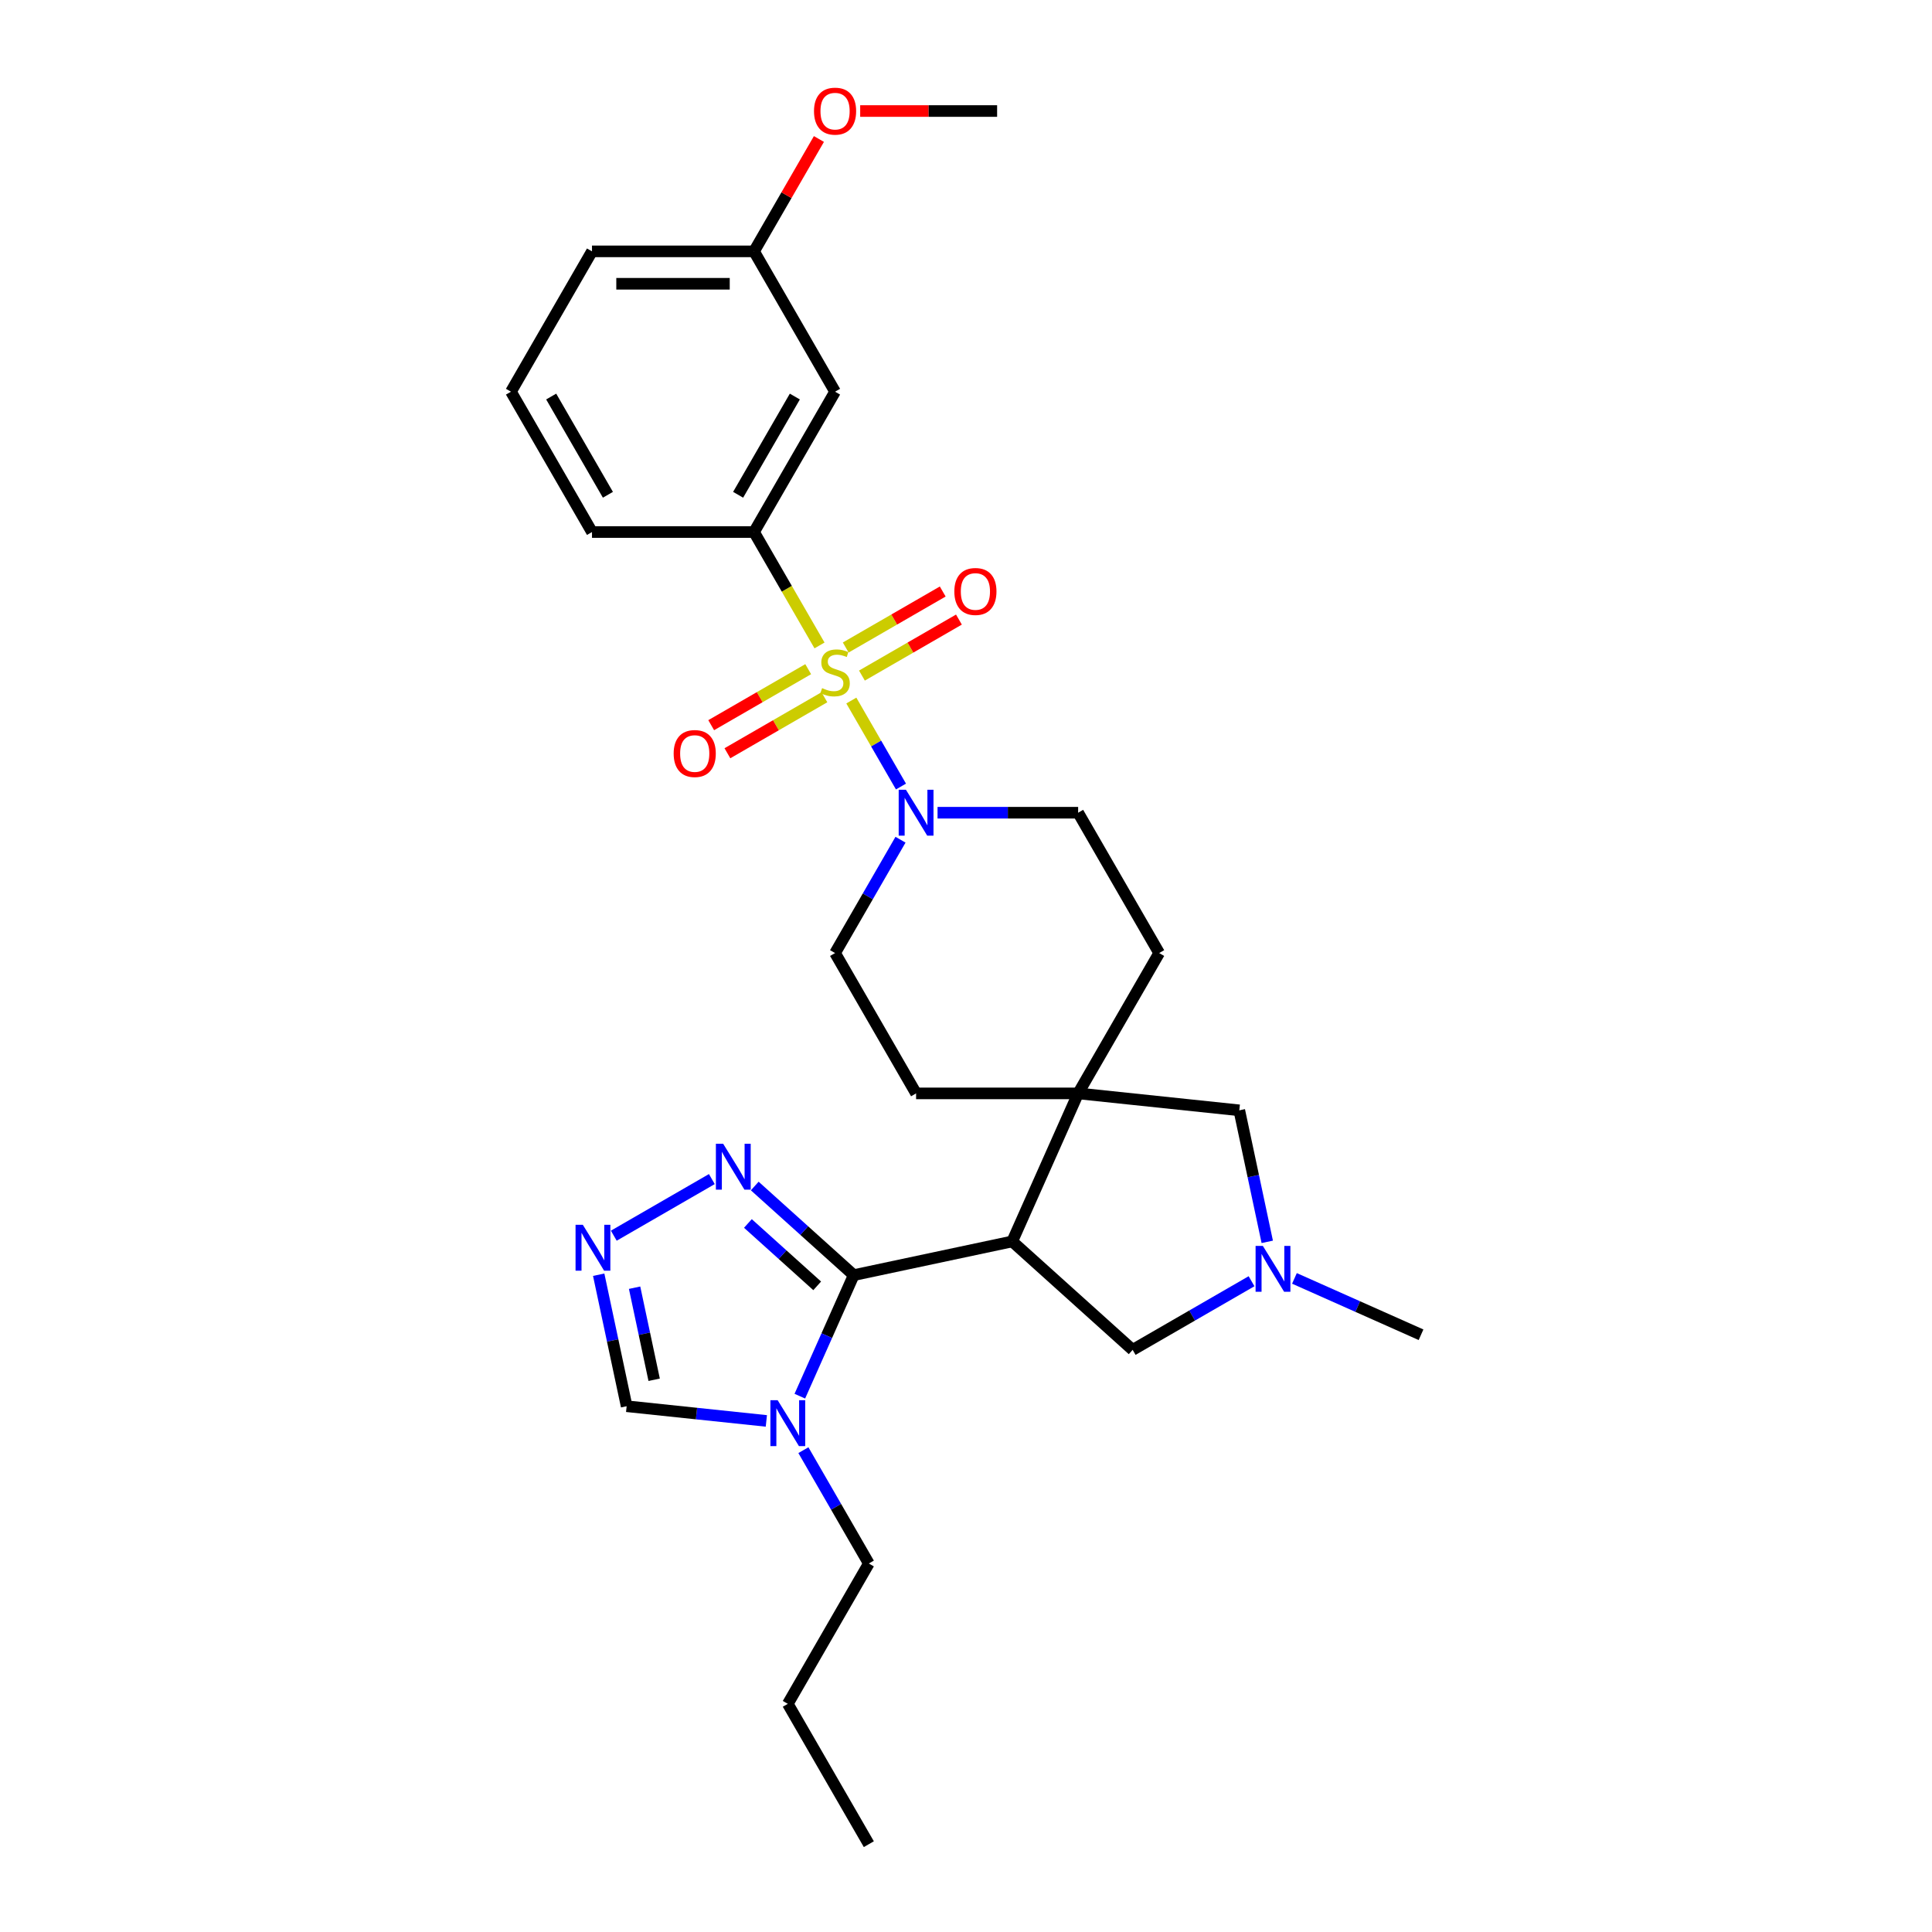 <?xml version='1.0' encoding='iso-8859-1'?>
<svg version='1.1' baseProfile='full'
              xmlns='http://www.w3.org/2000/svg'
                      xmlns:rdkit='http://www.rdkit.org/xml'
                      xmlns:xlink='http://www.w3.org/1999/xlink'
                  xml:space='preserve'
width='1000px' height='1000px' viewBox='0 0 1000 1000'>
<!-- END OF HEADER -->
<rect style='opacity:1.0;fill:#FFFFFF;stroke:none' width='1000' height='1000' x='0' y='0'> </rect>
<path class='bond-4' d='M 440.645,362.6 L 453.494,384.854' style='fill:none;fill-rule:evenodd;stroke:#CCCC00;stroke-width:6px;stroke-linecap:butt;stroke-linejoin:miter;stroke-opacity:1' />
<path class='bond-4' d='M 453.494,384.854 L 466.342,407.108' style='fill:none;fill-rule:evenodd;stroke:#0000FF;stroke-width:6px;stroke-linecap:butt;stroke-linejoin:miter;stroke-opacity:1' />
<path class='bond-7' d='M 424.18,334.082 L 407.235,304.732' style='fill:none;fill-rule:evenodd;stroke:#CCCC00;stroke-width:6px;stroke-linecap:butt;stroke-linejoin:miter;stroke-opacity:1' />
<path class='bond-7' d='M 407.235,304.732 L 390.291,275.383' style='fill:none;fill-rule:evenodd;stroke:#000000;stroke-width:6px;stroke-linecap:butt;stroke-linejoin:miter;stroke-opacity:1' />
<path class='bond-12' d='M 418.322,346.366 L 393.219,360.859' style='fill:none;fill-rule:evenodd;stroke:#CCCC00;stroke-width:6px;stroke-linecap:butt;stroke-linejoin:miter;stroke-opacity:1' />
<path class='bond-12' d='M 393.219,360.859 L 368.116,375.352' style='fill:none;fill-rule:evenodd;stroke:#FF0000;stroke-width:6px;stroke-linecap:butt;stroke-linejoin:miter;stroke-opacity:1' />
<path class='bond-12' d='M 426.71,360.894 L 401.607,375.387' style='fill:none;fill-rule:evenodd;stroke:#CCCC00;stroke-width:6px;stroke-linecap:butt;stroke-linejoin:miter;stroke-opacity:1' />
<path class='bond-12' d='M 401.607,375.387 L 376.504,389.88' style='fill:none;fill-rule:evenodd;stroke:#FF0000;stroke-width:6px;stroke-linecap:butt;stroke-linejoin:miter;stroke-opacity:1' />
<path class='bond-13' d='M 446.135,349.678 L 471.238,335.185' style='fill:none;fill-rule:evenodd;stroke:#CCCC00;stroke-width:6px;stroke-linecap:butt;stroke-linejoin:miter;stroke-opacity:1' />
<path class='bond-13' d='M 471.238,335.185 L 496.341,320.692' style='fill:none;fill-rule:evenodd;stroke:#FF0000;stroke-width:6px;stroke-linecap:butt;stroke-linejoin:miter;stroke-opacity:1' />
<path class='bond-13' d='M 437.748,335.15 L 462.851,320.657' style='fill:none;fill-rule:evenodd;stroke:#CCCC00;stroke-width:6px;stroke-linecap:butt;stroke-linejoin:miter;stroke-opacity:1' />
<path class='bond-13' d='M 462.851,320.657 L 487.954,306.164' style='fill:none;fill-rule:evenodd;stroke:#FF0000;stroke-width:6px;stroke-linecap:butt;stroke-linejoin:miter;stroke-opacity:1' />
<path class='bond-0' d='M 441.884,660.003 L 523.928,642.564' style='fill:none;fill-rule:evenodd;stroke:#000000;stroke-width:6px;stroke-linecap:butt;stroke-linejoin:miter;stroke-opacity:1' />
<path class='bond-3' d='M 441.884,660.003 L 427.937,691.329' style='fill:none;fill-rule:evenodd;stroke:#000000;stroke-width:6px;stroke-linecap:butt;stroke-linejoin:miter;stroke-opacity:1' />
<path class='bond-3' d='M 427.937,691.329 L 413.99,722.654' style='fill:none;fill-rule:evenodd;stroke:#0000FF;stroke-width:6px;stroke-linecap:butt;stroke-linejoin:miter;stroke-opacity:1' />
<path class='bond-5' d='M 441.884,660.003 L 416.271,636.941' style='fill:none;fill-rule:evenodd;stroke:#000000;stroke-width:6px;stroke-linecap:butt;stroke-linejoin:miter;stroke-opacity:1' />
<path class='bond-5' d='M 416.271,636.941 L 390.657,613.878' style='fill:none;fill-rule:evenodd;stroke:#0000FF;stroke-width:6px;stroke-linecap:butt;stroke-linejoin:miter;stroke-opacity:1' />
<path class='bond-5' d='M 422.975,665.551 L 405.046,649.407' style='fill:none;fill-rule:evenodd;stroke:#000000;stroke-width:6px;stroke-linecap:butt;stroke-linejoin:miter;stroke-opacity:1' />
<path class='bond-5' d='M 405.046,649.407 L 387.116,633.263' style='fill:none;fill-rule:evenodd;stroke:#0000FF;stroke-width:6px;stroke-linecap:butt;stroke-linejoin:miter;stroke-opacity:1' />
<path class='bond-1' d='M 523.928,642.564 L 558.043,565.939' style='fill:none;fill-rule:evenodd;stroke:#000000;stroke-width:6px;stroke-linecap:butt;stroke-linejoin:miter;stroke-opacity:1' />
<path class='bond-10' d='M 523.928,642.564 L 586.26,698.689' style='fill:none;fill-rule:evenodd;stroke:#000000;stroke-width:6px;stroke-linecap:butt;stroke-linejoin:miter;stroke-opacity:1' />
<path class='bond-2' d='M 558.043,565.939 L 599.982,493.3' style='fill:none;fill-rule:evenodd;stroke:#000000;stroke-width:6px;stroke-linecap:butt;stroke-linejoin:miter;stroke-opacity:1' />
<path class='bond-11' d='M 558.043,565.939 L 641.46,574.707' style='fill:none;fill-rule:evenodd;stroke:#000000;stroke-width:6px;stroke-linecap:butt;stroke-linejoin:miter;stroke-opacity:1' />
<path class='bond-29' d='M 558.043,565.939 L 474.167,565.939' style='fill:none;fill-rule:evenodd;stroke:#000000;stroke-width:6px;stroke-linecap:butt;stroke-linejoin:miter;stroke-opacity:1' />
<path class='bond-9' d='M 396.663,735.461 L 360.508,731.661' style='fill:none;fill-rule:evenodd;stroke:#0000FF;stroke-width:6px;stroke-linecap:butt;stroke-linejoin:miter;stroke-opacity:1' />
<path class='bond-9' d='M 360.508,731.661 L 324.352,727.861' style='fill:none;fill-rule:evenodd;stroke:#000000;stroke-width:6px;stroke-linecap:butt;stroke-linejoin:miter;stroke-opacity:1' />
<path class='bond-20' d='M 415.836,750.602 L 432.772,779.935' style='fill:none;fill-rule:evenodd;stroke:#0000FF;stroke-width:6px;stroke-linecap:butt;stroke-linejoin:miter;stroke-opacity:1' />
<path class='bond-20' d='M 432.772,779.935 L 449.707,809.267' style='fill:none;fill-rule:evenodd;stroke:#000000;stroke-width:6px;stroke-linecap:butt;stroke-linejoin:miter;stroke-opacity:1' />
<path class='bond-17' d='M 466.099,434.635 L 449.164,463.968' style='fill:none;fill-rule:evenodd;stroke:#0000FF;stroke-width:6px;stroke-linecap:butt;stroke-linejoin:miter;stroke-opacity:1' />
<path class='bond-17' d='M 449.164,463.968 L 432.229,493.3' style='fill:none;fill-rule:evenodd;stroke:#000000;stroke-width:6px;stroke-linecap:butt;stroke-linejoin:miter;stroke-opacity:1' />
<path class='bond-18' d='M 485.272,420.661 L 521.658,420.661' style='fill:none;fill-rule:evenodd;stroke:#0000FF;stroke-width:6px;stroke-linecap:butt;stroke-linejoin:miter;stroke-opacity:1' />
<path class='bond-18' d='M 521.658,420.661 L 558.043,420.661' style='fill:none;fill-rule:evenodd;stroke:#000000;stroke-width:6px;stroke-linecap:butt;stroke-linejoin:miter;stroke-opacity:1' />
<path class='bond-6' d='M 368.447,610.291 L 317.697,639.591' style='fill:none;fill-rule:evenodd;stroke:#0000FF;stroke-width:6px;stroke-linecap:butt;stroke-linejoin:miter;stroke-opacity:1' />
<path class='bond-32' d='M 309.883,659.791 L 317.117,693.826' style='fill:none;fill-rule:evenodd;stroke:#0000FF;stroke-width:6px;stroke-linecap:butt;stroke-linejoin:miter;stroke-opacity:1' />
<path class='bond-32' d='M 317.117,693.826 L 324.352,727.861' style='fill:none;fill-rule:evenodd;stroke:#000000;stroke-width:6px;stroke-linecap:butt;stroke-linejoin:miter;stroke-opacity:1' />
<path class='bond-32' d='M 328.462,666.514 L 333.526,690.338' style='fill:none;fill-rule:evenodd;stroke:#0000FF;stroke-width:6px;stroke-linecap:butt;stroke-linejoin:miter;stroke-opacity:1' />
<path class='bond-32' d='M 333.526,690.338 L 338.59,714.162' style='fill:none;fill-rule:evenodd;stroke:#000000;stroke-width:6px;stroke-linecap:butt;stroke-linejoin:miter;stroke-opacity:1' />
<path class='bond-14' d='M 390.291,275.383 L 432.229,202.744' style='fill:none;fill-rule:evenodd;stroke:#000000;stroke-width:6px;stroke-linecap:butt;stroke-linejoin:miter;stroke-opacity:1' />
<path class='bond-14' d='M 382.053,256.099 L 411.41,205.252' style='fill:none;fill-rule:evenodd;stroke:#000000;stroke-width:6px;stroke-linecap:butt;stroke-linejoin:miter;stroke-opacity:1' />
<path class='bond-21' d='M 390.291,275.383 L 306.414,275.383' style='fill:none;fill-rule:evenodd;stroke:#000000;stroke-width:6px;stroke-linecap:butt;stroke-linejoin:miter;stroke-opacity:1' />
<path class='bond-8' d='M 655.929,642.777 L 648.695,608.742' style='fill:none;fill-rule:evenodd;stroke:#0000FF;stroke-width:6px;stroke-linecap:butt;stroke-linejoin:miter;stroke-opacity:1' />
<path class='bond-8' d='M 648.695,608.742 L 641.46,574.707' style='fill:none;fill-rule:evenodd;stroke:#000000;stroke-width:6px;stroke-linecap:butt;stroke-linejoin:miter;stroke-opacity:1' />
<path class='bond-22' d='M 670.004,661.695 L 702.764,676.28' style='fill:none;fill-rule:evenodd;stroke:#0000FF;stroke-width:6px;stroke-linecap:butt;stroke-linejoin:miter;stroke-opacity:1' />
<path class='bond-22' d='M 702.764,676.28 L 735.524,690.866' style='fill:none;fill-rule:evenodd;stroke:#000000;stroke-width:6px;stroke-linecap:butt;stroke-linejoin:miter;stroke-opacity:1' />
<path class='bond-31' d='M 647.794,663.162 L 617.027,680.925' style='fill:none;fill-rule:evenodd;stroke:#0000FF;stroke-width:6px;stroke-linecap:butt;stroke-linejoin:miter;stroke-opacity:1' />
<path class='bond-31' d='M 617.027,680.925 L 586.26,698.689' style='fill:none;fill-rule:evenodd;stroke:#000000;stroke-width:6px;stroke-linecap:butt;stroke-linejoin:miter;stroke-opacity:1' />
<path class='bond-19' d='M 432.229,202.744 L 390.291,130.105' style='fill:none;fill-rule:evenodd;stroke:#000000;stroke-width:6px;stroke-linecap:butt;stroke-linejoin:miter;stroke-opacity:1' />
<path class='bond-15' d='M 599.982,493.3 L 558.043,420.661' style='fill:none;fill-rule:evenodd;stroke:#000000;stroke-width:6px;stroke-linecap:butt;stroke-linejoin:miter;stroke-opacity:1' />
<path class='bond-16' d='M 474.167,565.939 L 432.229,493.3' style='fill:none;fill-rule:evenodd;stroke:#000000;stroke-width:6px;stroke-linecap:butt;stroke-linejoin:miter;stroke-opacity:1' />
<path class='bond-23' d='M 390.291,130.105 L 407.08,101.024' style='fill:none;fill-rule:evenodd;stroke:#000000;stroke-width:6px;stroke-linecap:butt;stroke-linejoin:miter;stroke-opacity:1' />
<path class='bond-23' d='M 407.08,101.024 L 423.87,71.943' style='fill:none;fill-rule:evenodd;stroke:#FF0000;stroke-width:6px;stroke-linecap:butt;stroke-linejoin:miter;stroke-opacity:1' />
<path class='bond-30' d='M 390.291,130.105 L 306.414,130.105' style='fill:none;fill-rule:evenodd;stroke:#000000;stroke-width:6px;stroke-linecap:butt;stroke-linejoin:miter;stroke-opacity:1' />
<path class='bond-30' d='M 377.709,146.88 L 318.996,146.88' style='fill:none;fill-rule:evenodd;stroke:#000000;stroke-width:6px;stroke-linecap:butt;stroke-linejoin:miter;stroke-opacity:1' />
<path class='bond-27' d='M 449.707,809.267 L 407.769,881.906' style='fill:none;fill-rule:evenodd;stroke:#000000;stroke-width:6px;stroke-linecap:butt;stroke-linejoin:miter;stroke-opacity:1' />
<path class='bond-24' d='M 306.414,275.383 L 264.476,202.744' style='fill:none;fill-rule:evenodd;stroke:#000000;stroke-width:6px;stroke-linecap:butt;stroke-linejoin:miter;stroke-opacity:1' />
<path class='bond-24' d='M 314.651,256.099 L 285.294,205.252' style='fill:none;fill-rule:evenodd;stroke:#000000;stroke-width:6px;stroke-linecap:butt;stroke-linejoin:miter;stroke-opacity:1' />
<path class='bond-26' d='M 445.23,57.466 L 480.667,57.466' style='fill:none;fill-rule:evenodd;stroke:#FF0000;stroke-width:6px;stroke-linecap:butt;stroke-linejoin:miter;stroke-opacity:1' />
<path class='bond-26' d='M 480.667,57.466 L 516.105,57.466' style='fill:none;fill-rule:evenodd;stroke:#000000;stroke-width:6px;stroke-linecap:butt;stroke-linejoin:miter;stroke-opacity:1' />
<path class='bond-25' d='M 264.476,202.744 L 306.414,130.105' style='fill:none;fill-rule:evenodd;stroke:#000000;stroke-width:6px;stroke-linecap:butt;stroke-linejoin:miter;stroke-opacity:1' />
<path class='bond-28' d='M 407.769,881.906 L 449.707,954.545' style='fill:none;fill-rule:evenodd;stroke:#000000;stroke-width:6px;stroke-linecap:butt;stroke-linejoin:miter;stroke-opacity:1' />
<path  class='atom-0' d='M 425.519 356.175
Q 425.787 356.276, 426.894 356.745
Q 428.001 357.215, 429.209 357.517
Q 430.451 357.785, 431.658 357.785
Q 433.906 357.785, 435.215 356.712
Q 436.523 355.605, 436.523 353.692
Q 436.523 352.384, 435.852 351.578
Q 435.215 350.773, 434.208 350.337
Q 433.202 349.901, 431.524 349.398
Q 429.41 348.76, 428.136 348.156
Q 426.894 347.552, 425.988 346.277
Q 425.116 345.003, 425.116 342.855
Q 425.116 339.869, 427.129 338.024
Q 429.176 336.179, 433.202 336.179
Q 435.953 336.179, 439.073 337.487
L 438.301 340.071
Q 435.45 338.896, 433.302 338.896
Q 430.987 338.896, 429.712 339.869
Q 428.438 340.809, 428.471 342.453
Q 428.471 343.728, 429.109 344.499
Q 429.78 345.271, 430.719 345.707
Q 431.692 346.143, 433.302 346.647
Q 435.45 347.318, 436.725 347.989
Q 437.999 348.66, 438.905 350.035
Q 439.845 351.377, 439.845 353.692
Q 439.845 356.98, 437.63 358.758
Q 435.45 360.503, 431.793 360.503
Q 429.679 360.503, 428.068 360.033
Q 426.492 359.597, 424.613 358.825
L 425.519 356.175
' fill='#CCCC00'/>
<path  class='atom-4' d='M 402.518 724.751
L 410.302 737.333
Q 411.073 738.574, 412.315 740.822
Q 413.556 743.07, 413.623 743.204
L 413.623 724.751
L 416.777 724.751
L 416.777 748.505
L 413.523 748.505
L 405.168 734.749
Q 404.195 733.139, 403.155 731.294
Q 402.149 729.448, 401.847 728.878
L 401.847 748.505
L 398.76 748.505
L 398.76 724.751
L 402.518 724.751
' fill='#0000FF'/>
<path  class='atom-5' d='M 468.916 408.784
L 476.7 421.366
Q 477.472 422.607, 478.713 424.855
Q 479.954 427.103, 480.022 427.237
L 480.022 408.784
L 483.175 408.784
L 483.175 432.538
L 479.921 432.538
L 471.567 418.782
Q 470.594 417.172, 469.554 415.327
Q 468.547 413.481, 468.245 412.911
L 468.245 432.538
L 465.159 432.538
L 465.159 408.784
L 468.916 408.784
' fill='#0000FF'/>
<path  class='atom-6' d='M 374.301 592.002
L 382.085 604.583
Q 382.857 605.825, 384.098 608.073
Q 385.339 610.321, 385.406 610.455
L 385.406 592.002
L 388.56 592.002
L 388.56 615.756
L 385.306 615.756
L 376.952 602
Q 375.979 600.39, 374.939 598.544
Q 373.932 596.699, 373.63 596.129
L 373.63 615.756
L 370.544 615.756
L 370.544 592.002
L 374.301 592.002
' fill='#0000FF'/>
<path  class='atom-7' d='M 301.662 633.94
L 309.446 646.522
Q 310.218 647.763, 311.459 650.011
Q 312.7 652.259, 312.767 652.393
L 312.767 633.94
L 315.921 633.94
L 315.921 657.694
L 312.667 657.694
L 304.313 643.938
Q 303.34 642.328, 302.3 640.483
Q 301.293 638.637, 300.991 638.067
L 300.991 657.694
L 297.904 657.694
L 297.904 633.94
L 301.662 633.94
' fill='#0000FF'/>
<path  class='atom-9' d='M 653.649 644.873
L 661.432 657.455
Q 662.204 658.696, 663.445 660.944
Q 664.687 663.192, 664.754 663.326
L 664.754 644.873
L 667.908 644.873
L 667.908 668.627
L 664.653 668.627
L 656.299 654.872
Q 655.326 653.261, 654.286 651.416
Q 653.279 649.571, 652.978 649
L 652.978 668.627
L 649.891 668.627
L 649.891 644.873
L 653.649 644.873
' fill='#0000FF'/>
<path  class='atom-13' d='M 348.686 390.027
Q 348.686 384.324, 351.504 381.136
Q 354.322 377.949, 359.59 377.949
Q 364.857 377.949, 367.675 381.136
Q 370.494 384.324, 370.494 390.027
Q 370.494 395.798, 367.642 399.086
Q 364.79 402.34, 359.59 402.34
Q 354.356 402.34, 351.504 399.086
Q 348.686 395.832, 348.686 390.027
M 359.59 399.656
Q 363.213 399.656, 365.159 397.241
Q 367.139 394.792, 367.139 390.027
Q 367.139 385.364, 365.159 383.015
Q 363.213 380.633, 359.59 380.633
Q 355.966 380.633, 353.987 382.982
Q 352.041 385.33, 352.041 390.027
Q 352.041 394.825, 353.987 397.241
Q 355.966 399.656, 359.59 399.656
' fill='#FF0000'/>
<path  class='atom-14' d='M 493.964 306.151
Q 493.964 300.447, 496.782 297.26
Q 499.6 294.073, 504.868 294.073
Q 510.135 294.073, 512.954 297.26
Q 515.772 300.447, 515.772 306.151
Q 515.772 311.922, 512.92 315.21
Q 510.068 318.464, 504.868 318.464
Q 499.634 318.464, 496.782 315.21
Q 493.964 311.955, 493.964 306.151
M 504.868 315.78
Q 508.491 315.78, 510.437 313.364
Q 512.417 310.915, 512.417 306.151
Q 512.417 301.487, 510.437 299.139
Q 508.491 296.757, 504.868 296.757
Q 501.244 296.757, 499.265 299.105
Q 497.319 301.454, 497.319 306.151
Q 497.319 310.949, 499.265 313.364
Q 501.244 315.78, 504.868 315.78
' fill='#FF0000'/>
<path  class='atom-24' d='M 421.325 57.533
Q 421.325 51.829, 424.143 48.642
Q 426.961 45.455, 432.229 45.455
Q 437.496 45.455, 440.314 48.642
Q 443.133 51.829, 443.133 57.533
Q 443.133 63.303, 440.281 66.591
Q 437.429 69.846, 432.229 69.846
Q 426.995 69.846, 424.143 66.591
Q 421.325 63.337, 421.325 57.533
M 432.229 67.162
Q 435.852 67.162, 437.798 64.746
Q 439.778 62.297, 439.778 57.533
Q 439.778 52.869, 437.798 50.521
Q 435.852 48.139, 432.229 48.139
Q 428.605 48.139, 426.626 50.487
Q 424.68 52.836, 424.68 57.533
Q 424.68 62.331, 426.626 64.746
Q 428.605 67.162, 432.229 67.162
' fill='#FF0000'/>
</svg>
